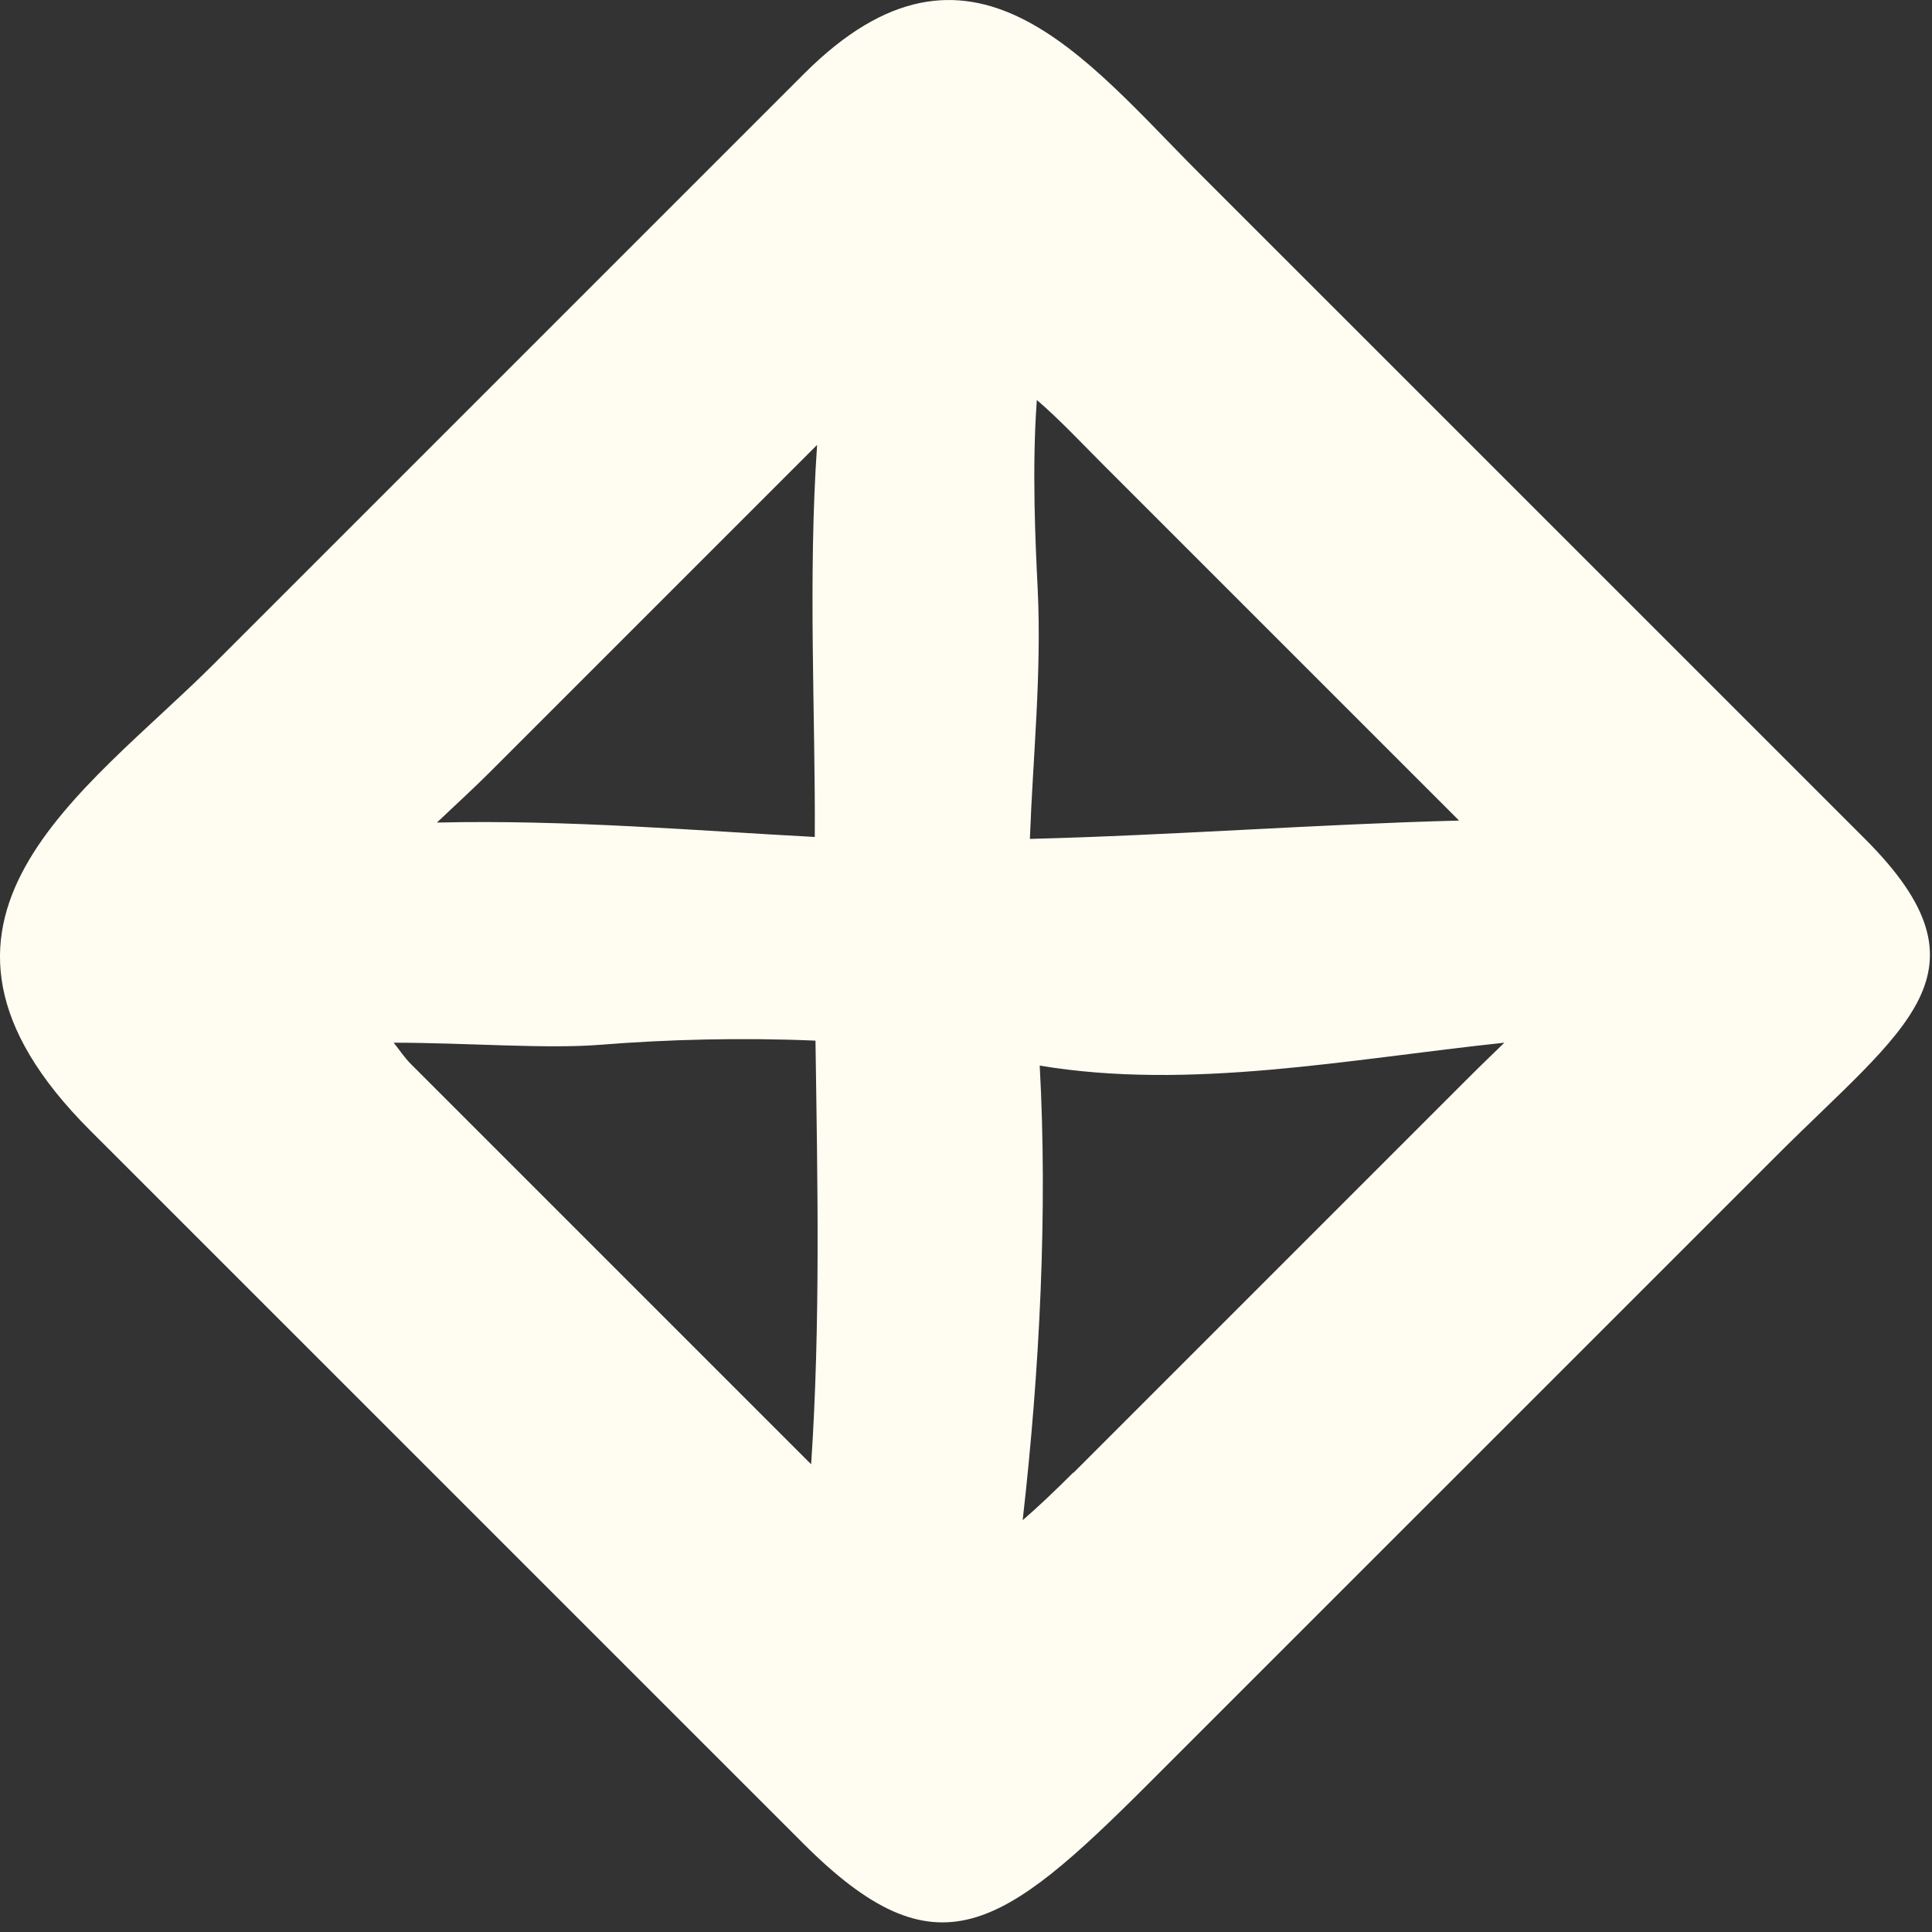 <?xml version="1.0" encoding="UTF-8"?> <svg xmlns="http://www.w3.org/2000/svg" width="33" height="33" viewBox="0 0 33 33" fill="none"><rect x="0" y="0" width="33" height="33" fill="#333333" stroke="none"/><path d="M30.338 19.746L19.624 30.459C17.103 32.981 15.995 33.763 13.722 31.49L1.536 19.305C-2.038 15.73 1.451 13.542 3.656 11.338L13.738 1.256C16.577 -1.583 18.536 1.011 20.484 2.959L31.857 14.331C34.13 16.604 32.545 17.538 30.338 19.746ZM18.334 25.158L25.033 18.459C25.27 18.221 25.49 18.009 25.696 17.81C23.028 18.093 20.322 18.63 17.759 18.201C17.896 20.689 17.759 23.412 17.468 25.966C17.73 25.74 18.009 25.475 18.334 25.151L18.334 25.158ZM13.855 25.011C14.015 22.618 13.964 20.182 13.929 17.775C12.661 17.72 11.39 17.755 10.26 17.845C9.338 17.92 8.009 17.812 6.724 17.81C6.825 17.933 6.895 18.051 7.025 18.181L13.851 25.007L13.855 25.011ZM13.954 7.602L8.353 13.203C8.074 13.482 7.763 13.764 7.463 14.05C9.691 13.997 11.98 14.194 13.917 14.296C13.93 12.273 13.799 9.875 13.957 7.599L13.954 7.602ZM17.71 6.832C17.624 7.994 17.686 9.284 17.725 10.069C17.793 11.504 17.644 12.911 17.591 14.329C20.039 14.267 22.481 14.079 24.922 14.016L18.873 7.967C18.49 7.584 18.106 7.172 17.71 6.832Z" fill="#FFFDF2"></path></svg> 